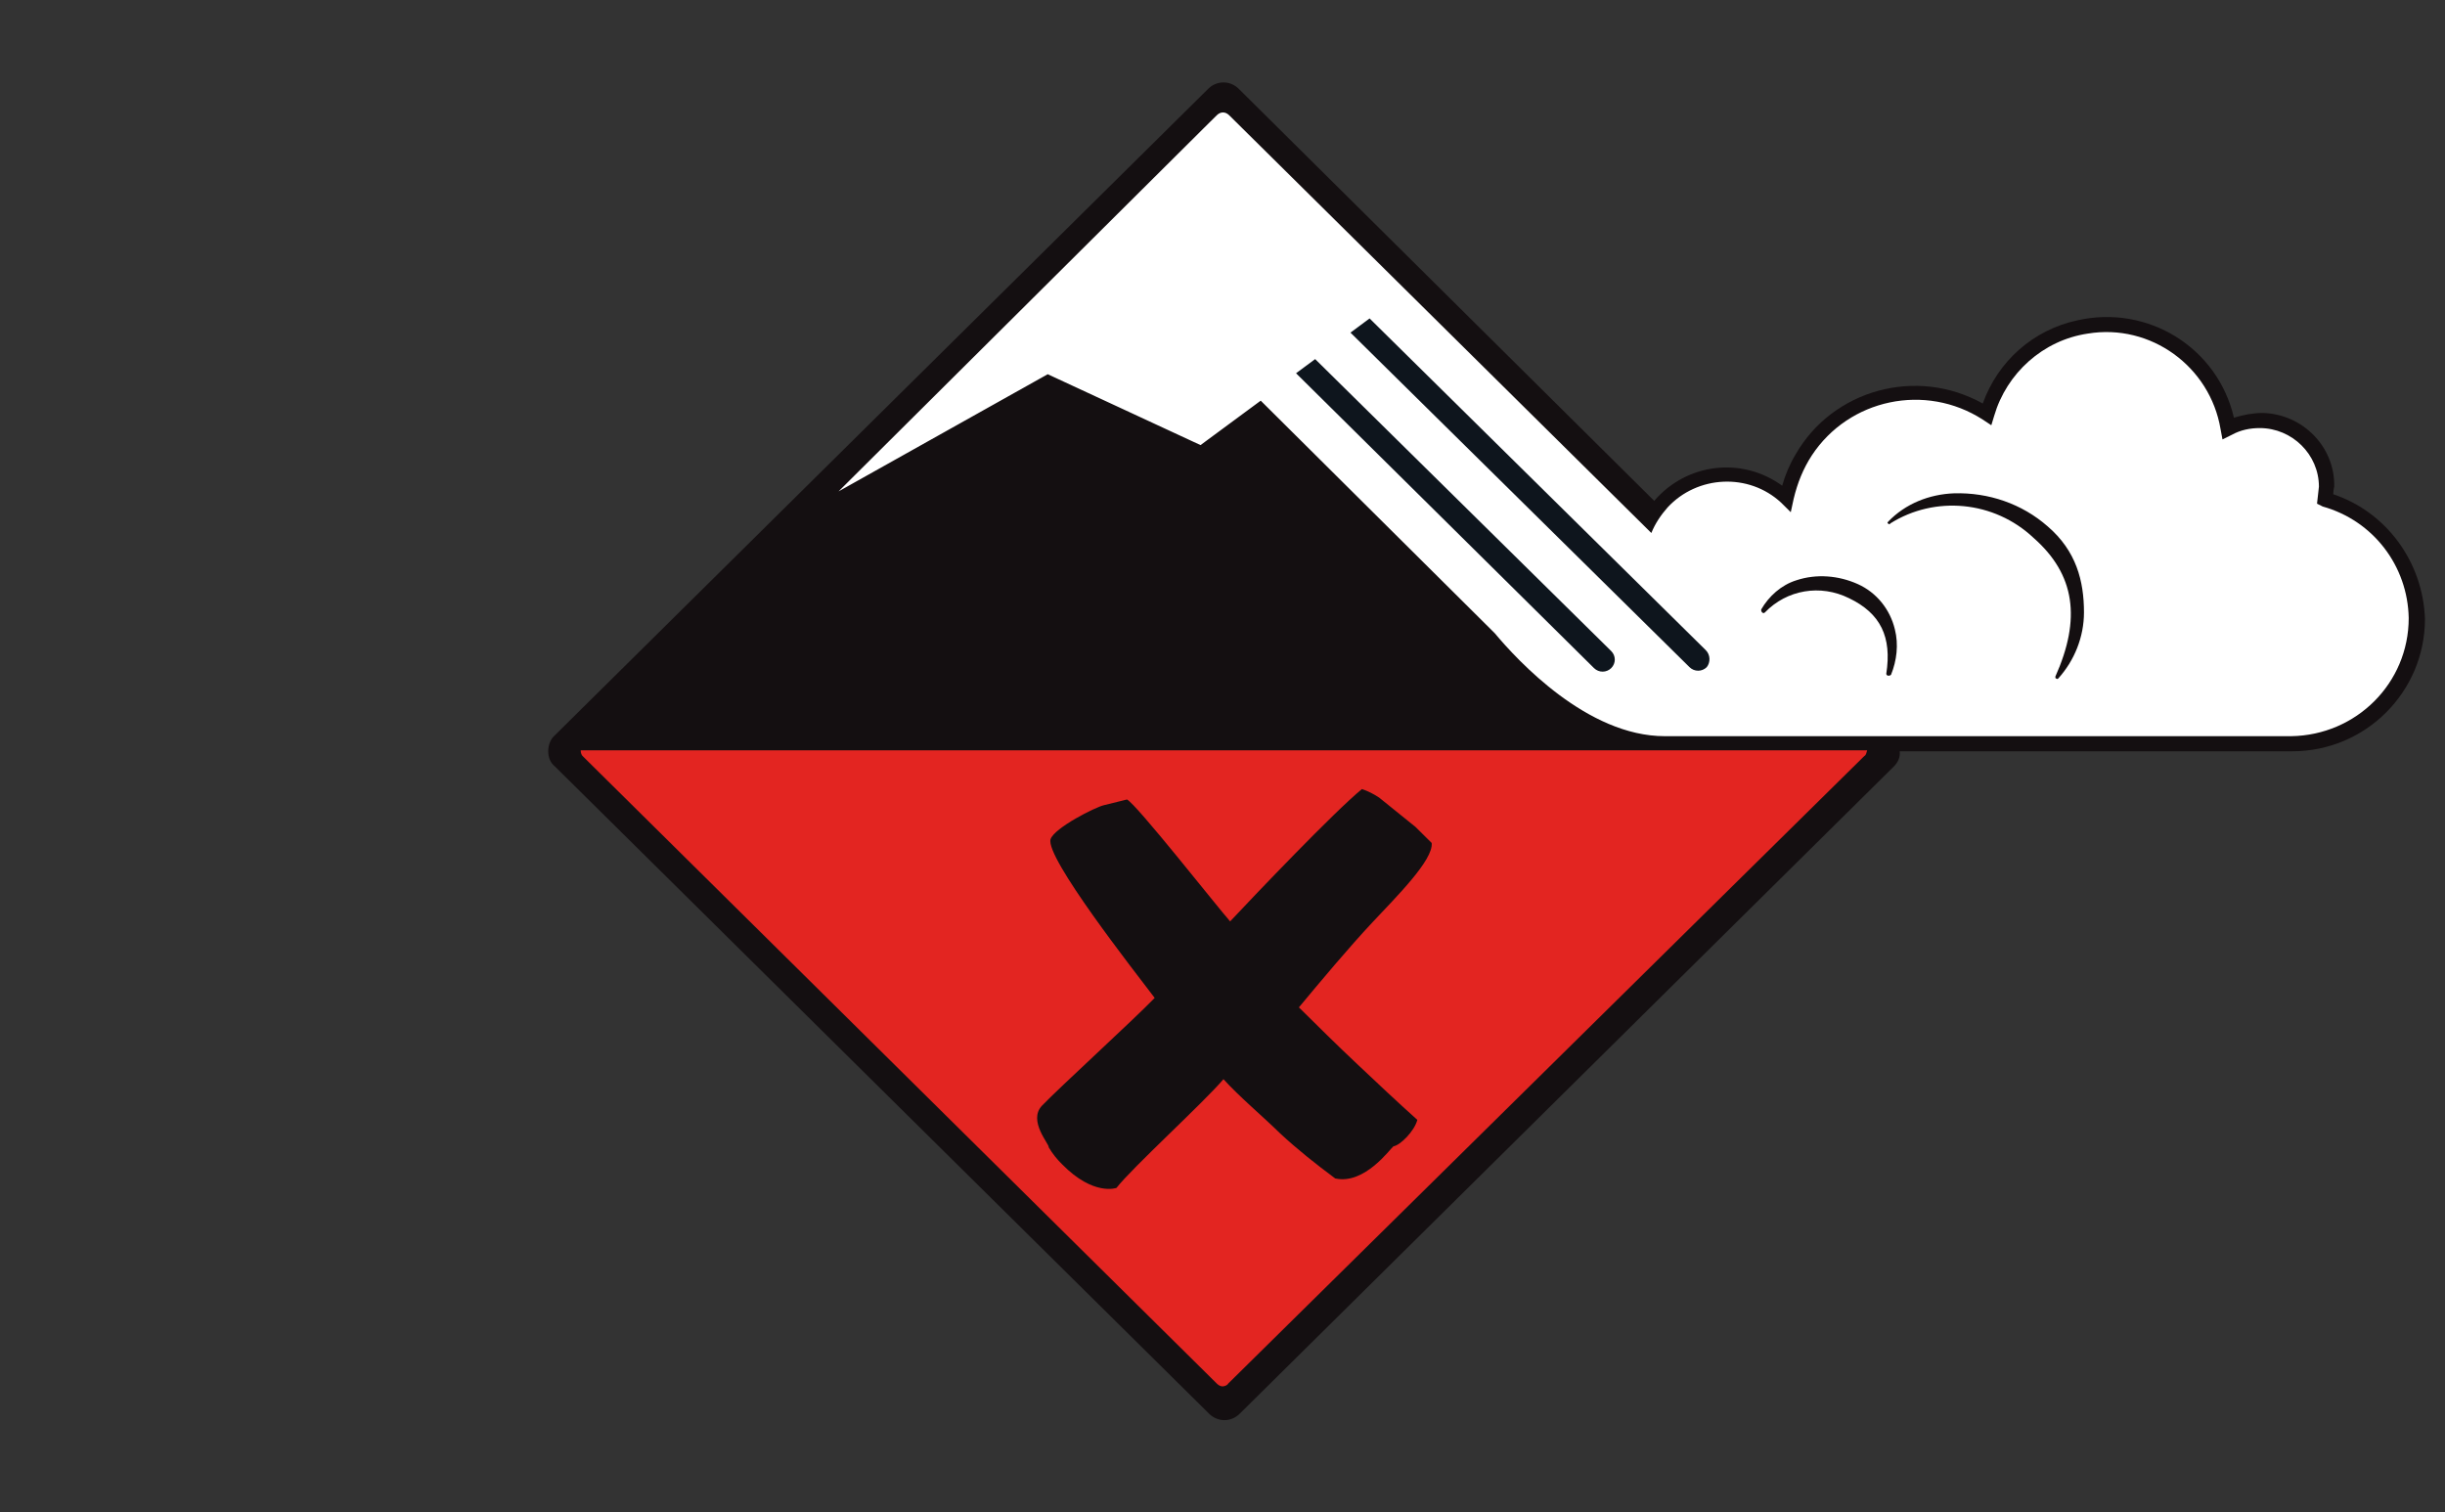 <svg width="76" height="47" viewBox="0 0 76 47" fill="none" xmlns="http://www.w3.org/2000/svg">
<rect x="0" y="0" width="76" height="47" fill="#333333" stroke="none"/>
<g clip-path="url(#clip0_9497_5768)">
<path d="M49.816 21.032C49.667 21.032 49.548 20.973 49.43 20.885L40.048 11.603L40.909 10.957L50.172 20.151C50.38 20.357 50.38 20.68 50.172 20.885C50.083 21.003 49.934 21.061 49.816 21.032ZM40.523 11.632L49.638 20.65C49.667 20.68 49.727 20.709 49.786 20.709C49.845 20.709 49.905 20.68 49.934 20.65C50.023 20.562 50.023 20.445 49.934 20.357L40.85 11.368L40.523 11.632ZM52.755 21.003C52.606 21.003 52.487 20.944 52.369 20.856L41.711 10.34L42.602 9.693L42.691 9.781L53.141 20.092C53.349 20.298 53.349 20.621 53.141 20.826C53.052 20.944 52.903 21.003 52.755 21.003ZM42.245 10.369L52.636 20.621C52.725 20.709 52.844 20.709 52.933 20.621C52.962 20.591 52.992 20.533 52.992 20.474C52.992 20.415 52.962 20.357 52.933 20.327L42.602 10.105L42.245 10.369Z" fill="white"/>
<path d="M72.527 15.363C72.527 15.245 72.556 15.128 72.556 15.128C72.586 13.894 71.577 12.866 70.33 12.836C70.033 12.836 69.736 12.895 69.439 12.983C68.934 10.809 66.767 9.458 64.57 9.958C63.205 10.251 62.106 11.221 61.631 12.543C59.583 11.397 56.97 12.102 55.812 14.129C55.634 14.423 55.486 14.775 55.397 15.098C54.15 14.188 52.428 14.393 51.419 15.568L38.505 2.761C38.237 2.496 37.822 2.496 37.555 2.761L17.219 22.883C17.1 23 17.041 23.176 17.041 23.353C17.041 23.529 17.1 23.705 17.248 23.823L37.584 43.944C37.852 44.209 38.267 44.209 38.534 43.944L58.87 23.823C58.989 23.705 59.078 23.529 59.048 23.353H71.25C73.536 23.353 75.377 21.502 75.377 19.24C75.317 17.478 74.189 15.921 72.527 15.363Z" fill="#140F11"/>
<path d="M72.2 15.745L72.022 15.656L72.081 15.128C72.081 14.129 71.25 13.306 70.241 13.306C69.944 13.306 69.647 13.365 69.38 13.512L69.083 13.659L69.023 13.336C68.697 11.397 66.856 10.046 64.897 10.369C63.502 10.575 62.373 11.603 61.987 12.925L61.898 13.218L61.631 13.042C59.85 11.896 57.475 12.396 56.317 14.158C56.05 14.569 55.872 15.01 55.753 15.509L55.664 15.921L55.367 15.627C54.358 14.687 52.755 14.775 51.834 15.774C51.627 16.009 51.449 16.273 51.33 16.567L38.208 3.583C38.089 3.466 37.941 3.466 37.822 3.583L37.436 3.965L26.066 15.274L32.567 11.632L37.317 13.835L39.188 12.454L46.461 19.681C47.173 20.533 49.341 22.883 51.745 22.883H71.22C73.239 22.853 74.872 21.238 74.872 19.211C74.842 17.595 73.773 16.185 72.2 15.745Z" fill="white"/>
<path d="M53.022 20.209L42.572 9.898L41.978 10.339L52.517 20.738C52.666 20.885 52.903 20.885 53.052 20.738C53.17 20.591 53.17 20.356 53.022 20.209ZM40.88 11.162L40.286 11.602L49.548 20.767C49.697 20.914 49.934 20.914 50.083 20.767C50.231 20.62 50.231 20.385 50.083 20.238L40.88 11.162Z" fill="#0E151D"/>
<path d="M18.109 23.5L37.822 43.005C37.881 43.063 37.941 43.093 38 43.093C38.059 43.093 38.148 43.063 38.178 43.005L57.95 23.5C58.009 23.47 58.009 23.411 58.039 23.323H18.05C18.05 23.411 18.08 23.47 18.109 23.5Z" fill="#E32521"/>
<path d="M44.502 26.202C44.561 26.73 43.403 27.876 42.661 28.669C41.919 29.462 41.058 30.491 40.375 31.313C40.969 31.901 41.562 32.488 42.186 33.075C42.809 33.663 43.433 34.251 44.056 34.809C43.967 35.161 43.522 35.602 43.314 35.631C43.225 35.69 42.423 36.836 41.503 36.63C40.909 36.189 40.316 35.719 39.781 35.22C39.306 34.75 38.505 34.074 38.03 33.545C37.406 34.28 35.18 36.307 34.705 36.924C34.705 36.924 33.992 37.188 33.013 36.189C32.864 36.042 32.716 35.866 32.597 35.66C32.627 35.572 31.944 34.838 32.389 34.368C32.953 33.781 35.209 31.724 35.892 31.019C35.269 30.197 32.478 26.642 32.656 26.084C32.775 25.732 34.051 25.085 34.319 25.027L35.031 24.851C35.328 24.997 37.822 28.17 38.237 28.64C39.009 27.817 41.473 25.232 42.334 24.527C42.513 24.586 42.691 24.674 42.869 24.792C43.017 24.909 43.997 25.702 43.997 25.702L44.502 26.202Z" fill="#140F11"/>
<path d="M63.65 16.362C62.848 15.657 61.809 15.304 60.741 15.334C59.969 15.363 59.227 15.657 58.692 16.215C58.663 16.244 58.663 16.274 58.692 16.274C58.722 16.303 58.752 16.303 58.752 16.274C60.147 15.393 61.987 15.569 63.205 16.714C64.511 17.86 64.689 19.241 63.888 21.032C63.888 21.062 63.888 21.091 63.917 21.091C63.947 21.121 63.977 21.091 63.977 21.091C64.481 20.533 64.778 19.799 64.778 19.035C64.778 18.066 64.541 17.126 63.65 16.362Z" fill="#140F11"/>
<path d="M58.9 19.563C58.752 18.946 58.336 18.418 57.742 18.153C57.148 17.889 56.466 17.83 55.842 18.036C55.367 18.183 54.981 18.535 54.744 18.946C54.744 18.976 54.744 19.005 54.773 19.035C54.803 19.064 54.833 19.064 54.862 19.035C55.545 18.329 56.584 18.153 57.475 18.594C58.455 19.064 58.811 19.798 58.633 20.944C58.633 20.973 58.663 21.003 58.692 21.003C58.722 21.003 58.752 21.003 58.781 20.973C58.959 20.533 59.019 20.033 58.9 19.563Z" fill="#140F11"/>
</g>
<defs>
<clipPath id="clip0_9497_5768">
<rect width="76" height="47" fill="white"/>
</clipPath>
</defs>
</svg>
